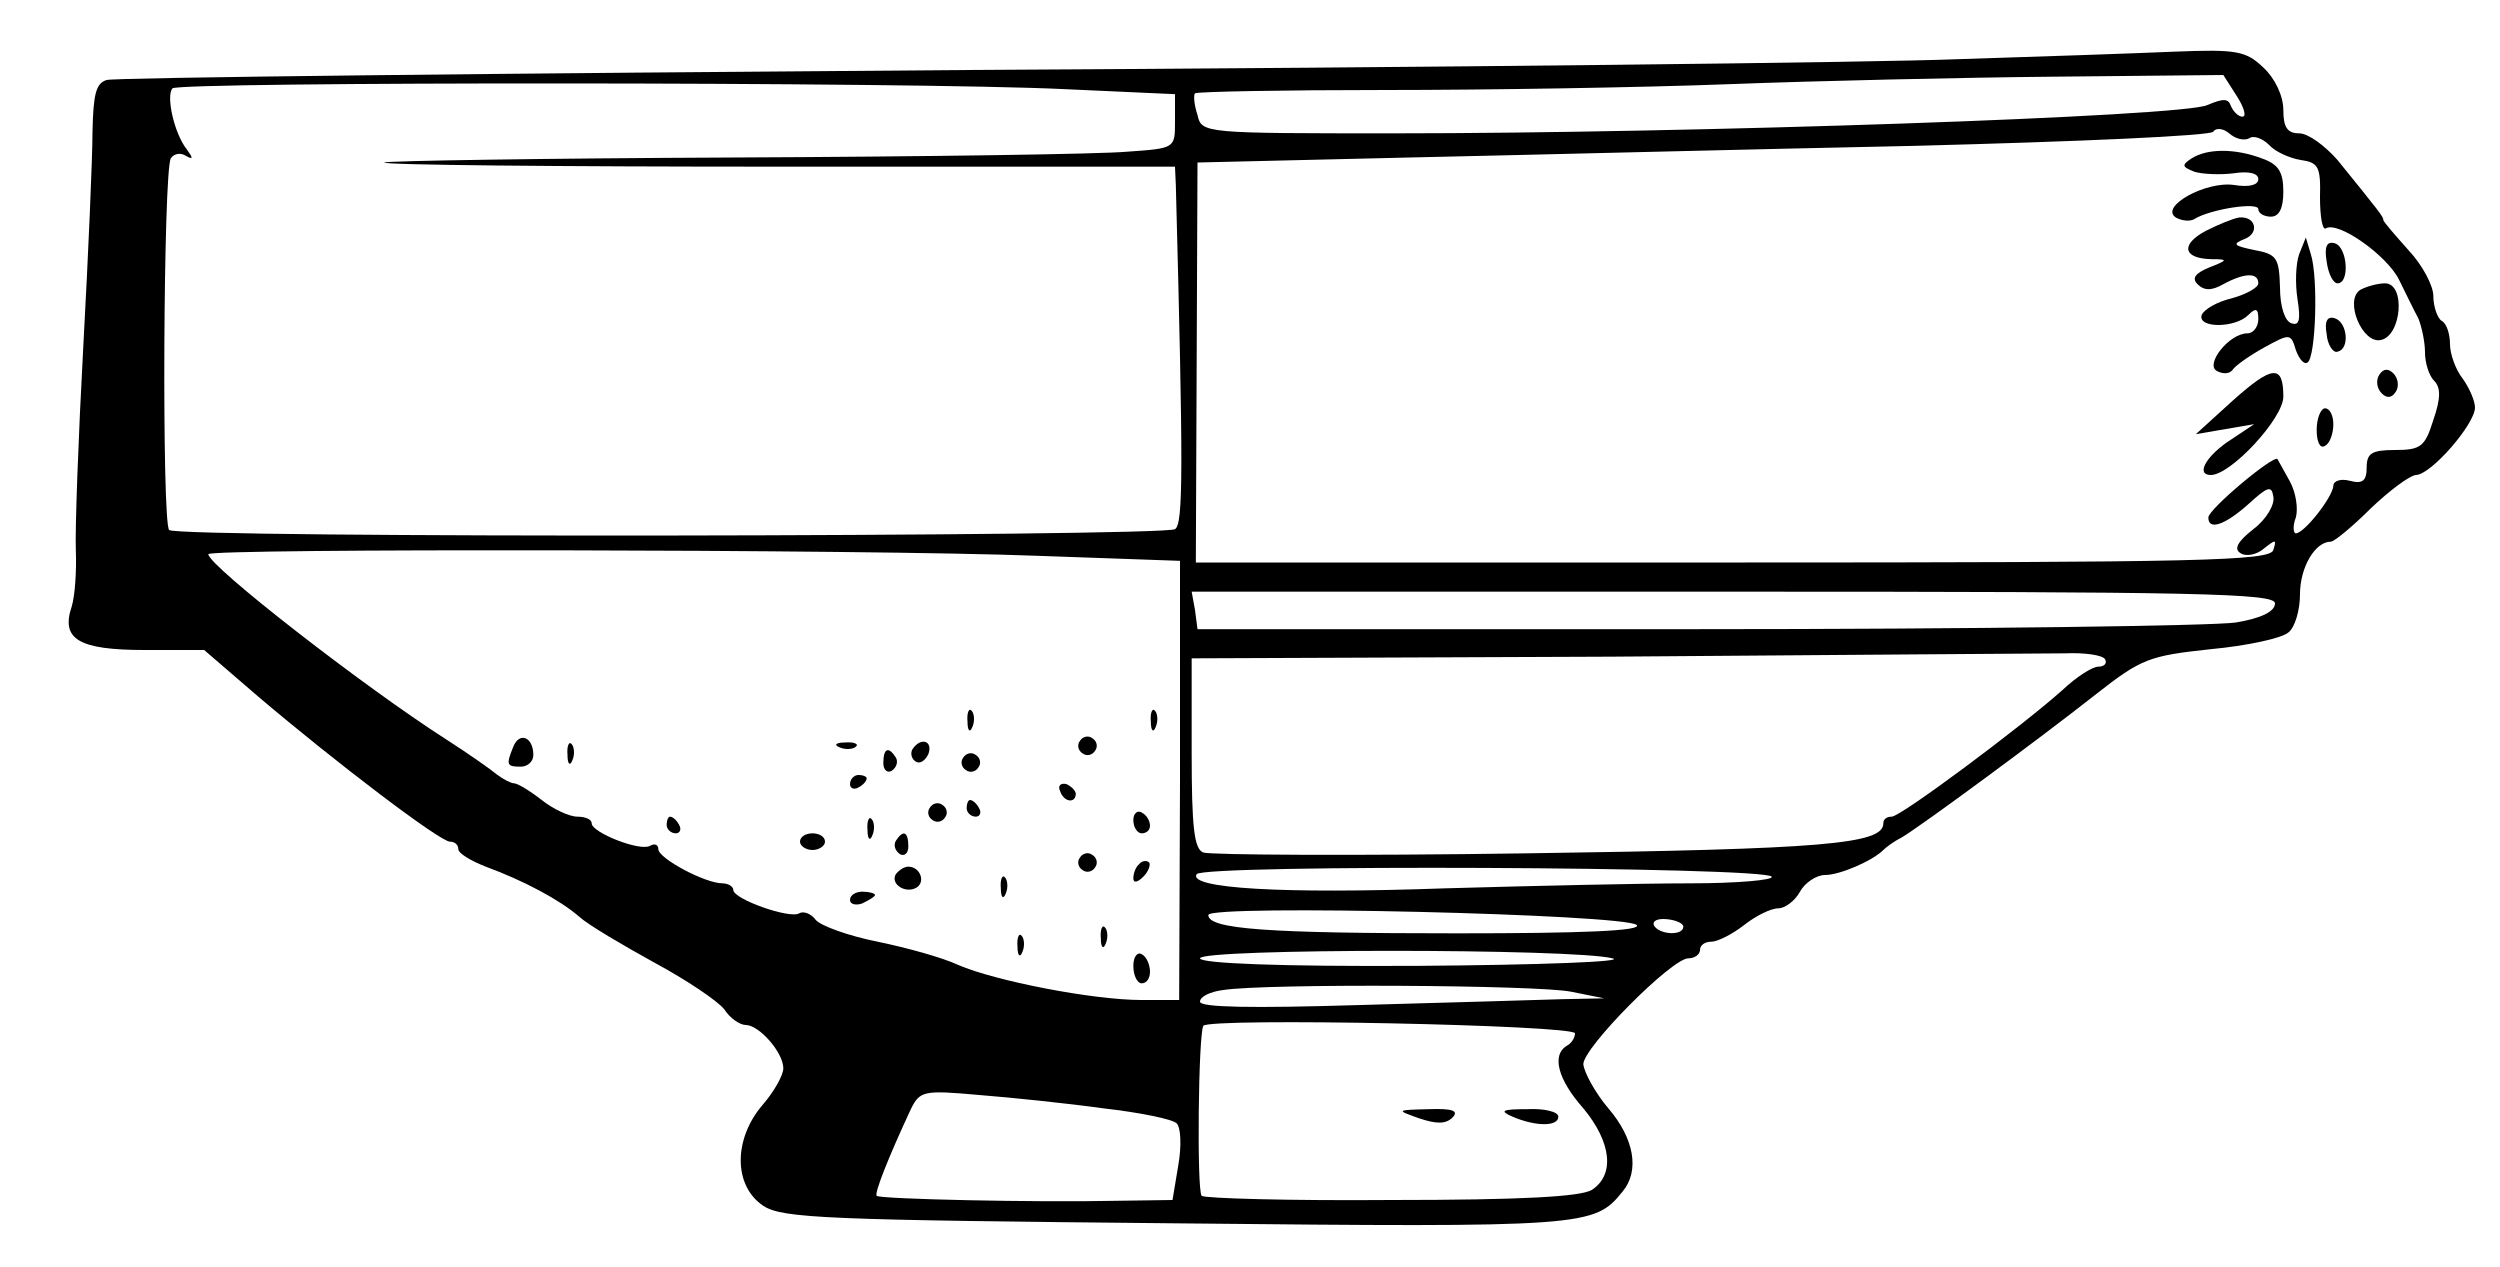 <?xml version="1.0" standalone="no"?>
<!DOCTYPE svg PUBLIC "-//W3C//DTD SVG 20010904//EN"
 "http://www.w3.org/TR/2001/REC-SVG-20010904/DTD/svg10.dtd">
<svg version="1.0" xmlns="http://www.w3.org/2000/svg"
 width="300pt" height="152pt" viewBox="0 0 300 152"
 preserveAspectRatio="xMidYMid meet">
<g transform="translate(0,152) scale(0.1,-0.1)"
fill="#000000" stroke="none">
<path d="M2350 1449 c-96 -4 -632 -10 -1190 -13 -558 -4 -1023 -9 -1032 -12
-13 -4 -16 -17 -17 -62 0 -31 -5 -147 -11 -257 -6 -110 -10 -220 -9 -245 1
-25 -1 -55 -5 -68 -13 -39 8 -52 88 -52 l71 0 65 -56 c93 -79 218 -174 230
-174 6 0 10 -4 10 -9 0 -5 15 -14 33 -21 46 -17 89 -40 112 -60 11 -10 52 -34
90 -55 39 -21 76 -46 84 -56 7 -11 19 -19 26 -19 16 0 45 -33 45 -52 0 -8 -11
-28 -25 -44 -35 -41 -35 -97 1 -121 23 -15 75 -17 496 -21 492 -5 501 -4 535
38 21 25 14 64 -17 100 -16 19 -29 43 -30 53 0 20 106 127 126 127 8 0 14 5
14 10 0 6 6 10 14 10 7 0 25 9 39 20 14 11 32 20 41 20 8 0 20 9 26 20 6 11
20 20 30 20 18 0 57 17 70 30 3 3 12 10 22 15 25 15 166 119 232 171 56 44 65
47 139 55 43 4 85 13 93 20 8 6 14 27 14 46 0 32 18 63 37 63 4 0 26 18 48 40
22 21 46 39 54 40 18 0 71 61 71 81 0 8 -7 24 -15 35 -8 10 -15 29 -15 41 0
12 -4 25 -10 28 -5 3 -10 17 -10 30 0 12 -13 37 -30 55 -16 18 -30 34 -30 36
0 4 -4 9 -55 72 -15 17 -35 32 -46 32 -14 0 -19 7 -19 28 0 17 -10 38 -24 51
-21 20 -32 22 -107 19 -46 -2 -163 -6 -259 -9z m334 -44 c9 -14 12 -25 7 -25
-5 0 -11 6 -14 13 -3 9 -9 9 -28 1 -28 -14 -623 -34 -975 -34 -230 0 -232 0
-237 22 -4 12 -5 24 -3 26 2 2 105 4 228 4 122 0 309 3 413 7 105 4 281 8 391
9 l202 2 16 -25z m-1406 8 l132 -6 0 -33 c0 -32 0 -32 -57 -36 -32 -3 -245 -6
-473 -7 -228 -1 -416 -4 -419 -6 -2 -3 210 -5 472 -5 l477 0 1 -22 c9 -342 9
-407 -1 -413 -15 -9 -1198 -11 -1207 -1 -9 9 -7 432 2 446 4 6 12 7 18 3 9 -5
9 -3 1 8 -15 19 -25 64 -17 73 9 8 887 8 1071 -1z m1421 -59 c5 4 16 0 24 -8
7 -8 25 -16 38 -18 21 -3 24 -8 23 -45 0 -23 3 -40 7 -37 15 9 74 -33 88 -62
8 -16 18 -37 23 -46 4 -10 8 -28 8 -41 0 -13 5 -28 11 -34 8 -8 8 -21 -1 -47
-10 -32 -15 -36 -46 -36 -28 0 -34 -4 -34 -21 0 -16 -5 -20 -20 -16 -11 3 -20
0 -20 -6 -1 -14 -35 -57 -45 -57 -3 0 -4 9 0 19 3 11 0 30 -7 43 -7 13 -14 25
-15 27 -4 6 -83 -60 -83 -70 0 -16 20 -9 48 16 23 21 28 23 30 9 2 -9 -8 -27
-24 -39 -19 -15 -24 -24 -15 -29 6 -4 19 -2 28 6 14 11 15 11 11 -2 -4 -13
-85 -15 -649 -15 l-644 0 1 240 1 240 254 6 c140 3 413 10 607 14 194 5 355
12 358 17 3 5 12 4 19 -2 8 -7 18 -9 24 -6z m-1453 -501 l170 -6 0 -264 -1
-263 -45 0 c-59 0 -176 23 -220 42 -19 9 -63 21 -97 28 -35 7 -68 19 -74 26
-6 8 -15 11 -20 8 -11 -7 -79 17 -79 28 0 4 -6 8 -13 8 -21 0 -77 30 -77 41 0
6 -5 7 -10 4 -12 -7 -70 16 -70 27 0 5 -8 8 -17 8 -10 0 -29 9 -43 20 -14 11
-29 20 -33 20 -4 0 -13 5 -20 10 -7 6 -34 25 -62 43 -97 62 -285 208 -285 222
0 7 791 6 996 -2z m1484 -57 c0 -10 -17 -18 -47 -23 -27 -4 -318 -8 -647 -8
l-599 0 -3 23 -4 22 650 0 c559 0 650 -2 650 -14z m-204 -67 c3 -5 -1 -9 -8
-9 -7 0 -26 -12 -43 -28 -48 -43 -194 -152 -205 -152 -6 0 -10 -3 -10 -8 0
-25 -71 -31 -428 -36 -206 -3 -380 -2 -388 1 -11 4 -14 30 -14 119 l0 114 503
2 c276 2 521 4 545 4 23 1 45 -2 48 -7z m-400 -261 c3 -4 -41 -8 -98 -8 -57 0
-189 -3 -294 -6 -196 -7 -309 0 -298 17 7 12 683 9 690 -3z m-162 -58 c7 -7
-64 -10 -215 -10 -229 0 -299 5 -299 22 0 13 501 1 514 -12z m56 -2 c0 -11
-28 -10 -35 1 -3 6 4 9 15 8 11 -1 20 -5 20 -9z m-85 -38 c17 -4 -88 -8 -232
-9 -170 -1 -263 3 -263 9 0 12 449 12 495 0z m-50 -40 l40 -8 -50 -1 c-27 -1
-137 -4 -242 -7 -131 -4 -193 -3 -193 4 0 6 12 12 28 14 52 8 377 6 417 -2z
m5 -50 c0 -5 -4 -12 -10 -15 -18 -11 -11 -40 20 -75 34 -41 38 -80 10 -98 -14
-8 -83 -12 -241 -12 -122 -1 -224 2 -227 5 -6 6 -4 194 2 204 6 10 446 1 446
-9z m-566 -90 c44 -5 83 -13 88 -18 5 -5 6 -27 2 -50 l-7 -42 -71 -1 c-91 -2
-280 2 -284 6 -3 3 14 46 41 104 11 22 15 23 82 17 38 -3 106 -10 149 -16z"/>
<path d="M2630 1330 c-12 -8 -12 -10 3 -16 9 -3 31 -4 47 -2 19 3 30 0 30 -7
0 -7 -11 -10 -29 -7 -34 5 -90 -26 -70 -39 7 -4 17 -5 22 -2 19 12 77 21 77
12 0 -5 7 -9 15 -9 10 0 15 10 15 30 0 24 -6 33 -26 40 -32 12 -65 12 -84 0z"/>
<path d="M2647 1243 c-30 -16 -28 -33 6 -34 21 0 21 -1 -2 -10 -17 -7 -21 -13
-14 -20 8 -8 17 -8 31 0 26 14 42 14 42 1 0 -5 -14 -13 -32 -18 -17 -4 -33
-13 -36 -20 -5 -16 40 -16 56 0 9 9 12 8 12 -5 0 -9 -6 -17 -13 -17 -22 0 -51
-37 -37 -45 7 -4 15 -4 19 1 3 5 20 17 38 27 31 17 32 17 38 -3 4 -11 10 -18
14 -15 10 6 13 102 4 130 l-6 20 -8 -20 c-4 -11 -5 -35 -2 -54 4 -25 2 -32 -7
-29 -8 2 -14 20 -14 43 -1 36 -4 40 -31 45 -24 5 -27 7 -12 13 19 7 14 28 -6
26 -7 -1 -24 -8 -40 -16z"/>
<path d="M2792 1206 c2 -15 8 -26 13 -26 15 0 12 43 -3 48 -10 3 -13 -4 -10
-22z"/>
<path d="M2832 1172 c-19 -13 3 -65 25 -60 25 5 30 68 5 68 -9 0 -23 -4 -30
-8z"/>
<path d="M2792 1119 c1 -13 8 -23 13 -21 15 3 12 35 -3 40 -9 3 -13 -3 -10
-19z"/>
<path d="M2679 1039 l-44 -40 35 6 35 6 -27 -18 c-30 -19 -44 -43 -25 -43 24
0 87 68 87 94 0 39 -13 38 -61 -5z"/>
<path d="M2855 1070 c-4 -6 -3 -16 3 -22 6 -6 12 -6 17 2 4 6 3 16 -3 22 -6 6
-12 6 -17 -2z"/>
<path d="M2780 1004 c0 -14 4 -23 10 -19 6 3 10 15 10 26 0 10 -4 19 -10 19
-5 0 -10 -12 -10 -26z"/>
<path d="M1161 654 c0 -11 3 -14 6 -6 3 7 2 16 -1 19 -3 4 -6 -2 -5 -13z"/>
<path d="M1381 654 c0 -11 3 -14 6 -6 3 7 2 16 -1 19 -3 4 -6 -2 -5 -13z"/>
<path d="M616 624 c-9 -22 -8 -24 9 -24 8 0 15 6 15 14 0 22 -17 28 -24 10z"/>
<path d="M1296 631 c-4 -5 -2 -12 3 -15 5 -4 12 -2 15 3 4 5 2 12 -3 15 -5 4
-12 2 -15 -3z"/>
<path d="M681 614 c0 -11 3 -14 6 -6 3 7 2 16 -1 19 -3 4 -6 -2 -5 -13z"/>
<path d="M1008 623 c7 -3 16 -2 19 1 4 3 -2 6 -13 5 -11 0 -14 -3 -6 -6z"/>
<path d="M1095 621 c-3 -5 -1 -12 4 -15 5 -3 11 1 15 9 6 16 -9 21 -19 6z"/>
<path d="M1060 604 c0 -8 5 -12 10 -9 6 4 8 11 5 16 -9 14 -15 11 -15 -7z"/>
<path d="M1156 611 c-4 -5 -2 -12 3 -15 5 -4 12 -2 15 3 4 5 2 12 -3 15 -5 4
-12 2 -15 -3z"/>
<path d="M1020 579 c0 -5 5 -7 10 -4 6 3 10 8 10 11 0 2 -4 4 -10 4 -5 0 -10
-5 -10 -11z"/>
<path d="M1272 571 c4 -13 18 -16 19 -4 0 4 -5 9 -11 12 -7 2 -11 -2 -8 -8z"/>
<path d="M1116 551 c-4 -5 -2 -12 3 -15 5 -4 12 -2 15 3 4 5 2 12 -3 15 -5 4
-12 2 -15 -3z"/>
<path d="M1160 550 c0 -5 5 -10 11 -10 5 0 7 5 4 10 -3 6 -8 10 -11 10 -2 0
-4 -4 -4 -10z"/>
<path d="M1360 536 c0 -9 5 -16 10 -16 6 0 10 4 10 9 0 6 -4 13 -10 16 -5 3
-10 -1 -10 -9z"/>
<path d="M800 530 c0 -5 5 -10 11 -10 5 0 7 5 4 10 -3 6 -8 10 -11 10 -2 0 -4
-4 -4 -10z"/>
<path d="M1041 524 c0 -11 3 -14 6 -6 3 7 2 16 -1 19 -3 4 -6 -2 -5 -13z"/>
<path d="M960 510 c0 -5 7 -10 15 -10 8 0 15 5 15 10 0 6 -7 10 -15 10 -8 0
-15 -4 -15 -10z"/>
<path d="M1075 511 c-3 -5 -1 -12 5 -16 5 -3 10 1 10 9 0 18 -6 21 -15 7z"/>
<path d="M1296 491 c-4 -5 -2 -12 3 -15 5 -4 12 -2 15 3 4 5 2 12 -3 15 -5 4
-12 2 -15 -3z"/>
<path d="M1367 483 c-4 -3 -7 -11 -7 -17 0 -6 5 -5 12 2 6 6 9 14 7 17 -3 3
-9 2 -12 -2z"/>
<path d="M1075 471 c-7 -12 12 -24 25 -16 11 7 4 25 -10 25 -5 0 -11 -4 -15
-9z"/>
<path d="M1201 454 c0 -11 3 -14 6 -6 3 7 2 16 -1 19 -3 4 -6 -2 -5 -13z"/>
<path d="M1020 440 c0 -5 7 -7 15 -4 8 4 15 8 15 10 0 2 -7 4 -15 4 -8 0 -15
-4 -15 -10z"/>
<path d="M1321 394 c0 -11 3 -14 6 -6 3 7 2 16 -1 19 -3 4 -6 -2 -5 -13z"/>
<path d="M1221 384 c0 -11 3 -14 6 -6 3 7 2 16 -1 19 -3 4 -6 -2 -5 -13z"/>
<path d="M1360 361 c0 -12 5 -21 10 -21 6 0 10 6 10 14 0 8 -4 18 -10 21 -5 3
-10 -3 -10 -14z"/>
<path d="M1703 178 c21 -7 32 -7 40 1 8 8 0 11 -28 10 -40 -1 -40 -1 -12 -11z"/>
<path d="M1815 180 c28 -12 55 -12 55 0 0 6 -17 10 -37 9 -31 0 -34 -2 -18 -9z"/>
</g>
</svg>

